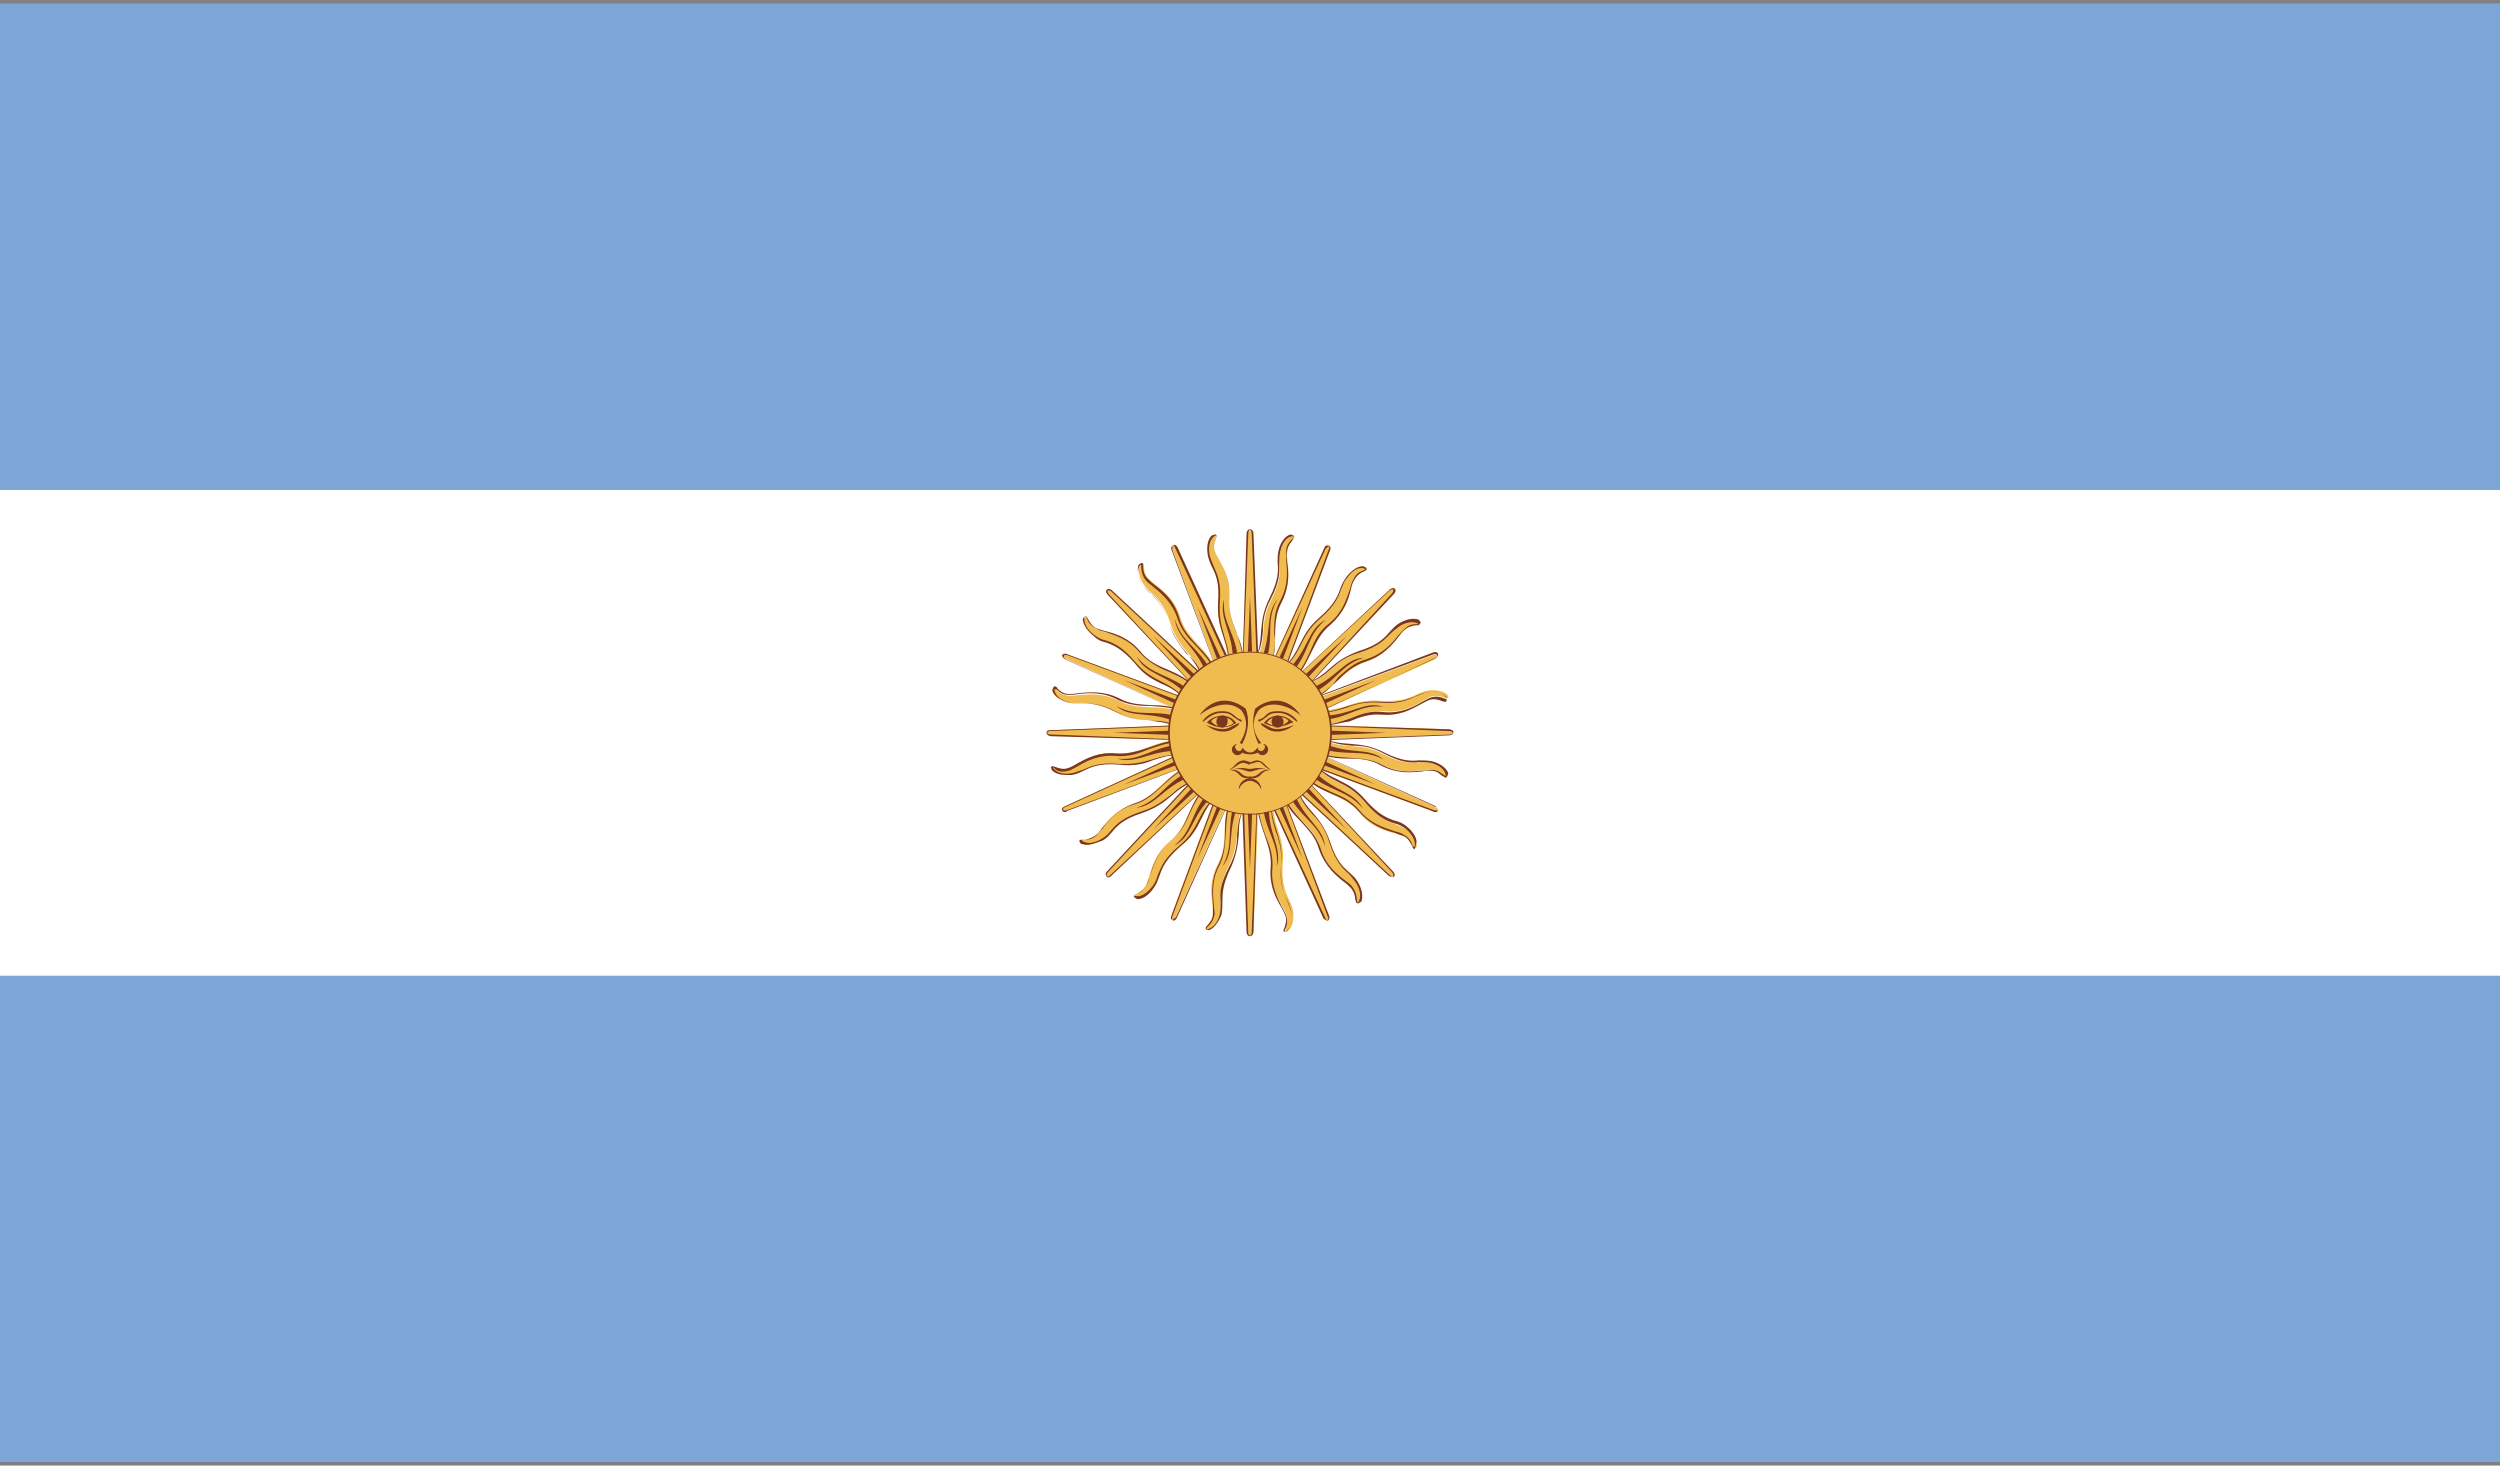 <?xml version="1.0" encoding="utf-8"?>
<!-- Generator: Adobe Illustrator 26.4.1, SVG Export Plug-In . SVG Version: 6.00 Build 0)  -->
<svg version="1.1" id="Layer_1" xmlns="http://www.w3.org/2000/svg" xmlns:xlink="http://www.w3.org/1999/xlink" x="0px" y="0px"
	 viewBox="0 0 29 17" style="enable-background:new 0 0 29 17;" xml:space="preserve">
<rect x="0" y="0" width="29" height="17" fill="#808080" stroke="none"/>
<style type="text/css">
	.st0{clip-path:url(#SVGID_00000142169748181692969960000015120319837427630997_);}
	.st1{fill:#FFFFFF;}
	.st2{fill:#7EA5D7;}
	.st3{clip-path:url(#SVGID_00000029025723546255250210000011070892897077374848_);}
	.st4{fill:#F0BC50;}
	.st5{fill:#7B371D;}
</style>
<g id="ARGENTINA_4_">
	<g>
		<g>
			<defs>
				<rect id="SVGID_1_" y="0.04" width="29" height="16.92"/>
			</defs>
			<clipPath id="SVGID_00000005238005434665639040000014368551245746292148_">
				<use xlink:href="#SVGID_1_"  style="overflow:visible;"/>
			</clipPath>
			<g style="clip-path:url(#SVGID_00000005238005434665639040000014368551245746292148_);">
				<g>
					<rect y="5.68" class="st1" width="29" height="5.64"/>
				</g>
			</g>
			<g style="clip-path:url(#SVGID_00000005238005434665639040000014368551245746292148_);">
				<g>
					<rect y="0.04" class="st2" width="29" height="5.64"/>
				</g>
			</g>
			<g style="clip-path:url(#SVGID_00000005238005434665639040000014368551245746292148_);">
				<g>
					<rect y="11.32" class="st2" width="29" height="5.64"/>
				</g>
			</g>
			<g style="clip-path:url(#SVGID_00000005238005434665639040000014368551245746292148_);">
				<defs>
					<rect id="SVGID_00000101822104358671131310000000849159535057425818_" y="0.04" width="29" height="16.92"/>
				</defs>
				<clipPath id="SVGID_00000039812257015036738430000017337817847660846231_">
					<use xlink:href="#SVGID_00000101822104358671131310000000849159535057425818_"  style="overflow:visible;"/>
				</clipPath>
				<g style="clip-path:url(#SVGID_00000039812257015036738430000017337817847660846231_);">
					<g>
						<path class="st4" d="M14.39,8.5l0.09,2.31c0,0,0,0.04,0.03,0.04c0.03,0,0.03-0.04,0.03-0.04l0.09-2.31H14.39z"/>
					</g>
				</g>
				<g style="clip-path:url(#SVGID_00000039812257015036738430000017337817847660846231_);">
					<g>
						<g>
							<path class="st5" d="M14.5,10.86c-0.03,0-0.04-0.03-0.04-0.05L14.38,8.5l0.02,0l0.08,2.31c0,0,0,0.04,0.02,0.04
								c0.02,0,0.02-0.04,0.02-0.04l0.09-2.31l-0.07,2.31C14.54,10.82,14.53,10.86,14.5,10.86L14.5,10.86z"/>
						</g>
					</g>
				</g>
				<g style="clip-path:url(#SVGID_00000039812257015036738430000017337817847660846231_);">
					<g>
						<polygon class="st5" points="14.44,8.5 14.5,10.08 14.56,8.5 						"/>
					</g>
				</g>
				<g style="clip-path:url(#SVGID_00000039812257015036738430000017337817847660846231_);">
					<g>
						<path class="st4" d="M14.28,9.24c-0.13,0.29-0.02,0.53-0.15,0.78c-0.14,0.25-0.05,0.46-0.06,0.58
							c-0.01,0.12-0.1,0.15-0.08,0.18c0.03,0.03,0.13-0.03,0.16-0.18c0.04-0.16-0.05-0.24,0.1-0.55c0.16-0.31,0.04-0.45,0.19-0.73
							L14.28,9.24z"/>
					</g>
				</g>
				<g style="clip-path:url(#SVGID_00000039812257015036738430000017337817847660846231_);">
					<g>
						<g>
							<path class="st5" d="M14.02,10.79l-0.03-0.01c-0.01-0.02,0-0.03,0.02-0.05c0.02-0.03,0.06-0.06,0.06-0.13
								c0-0.03,0-0.07,0-0.11c-0.01-0.12-0.03-0.28,0.07-0.47c0.06-0.13,0.07-0.25,0.07-0.37c0-0.13,0.01-0.26,0.08-0.41l0.01,0.01
								c-0.07,0.14-0.07,0.27-0.08,0.4c-0.01,0.13-0.01,0.25-0.07,0.38c-0.1,0.18-0.08,0.35-0.07,0.46c0,0.04,0.01,0.08,0.01,0.11
								c-0.01,0.07-0.04,0.11-0.07,0.14C14,10.76,13.99,10.77,14,10.78c0.06-0.01,0.12-0.06,0.15-0.18c0.01-0.05,0.01-0.1,0.01-0.14
								c-0.01-0.1-0.01-0.2,0.1-0.41c0.08-0.15,0.09-0.27,0.09-0.37c0.01-0.11,0.02-0.22,0.1-0.36c-0.07,0.15-0.08,0.25-0.08,0.36
								c-0.01,0.11-0.02,0.22-0.09,0.38c-0.1,0.2-0.1,0.31-0.1,0.4c0,0.05,0,0.09-0.01,0.15C14.13,10.71,14.07,10.78,14.02,10.79
								L14.02,10.79L14.02,10.79z"/>
						</g>
					</g>
				</g>
				<g style="clip-path:url(#SVGID_00000039812257015036738430000017337817847660846231_);">
					<g>
						<path class="st5" d="M14.32,9.32c-0.1,0.29,0,0.48-0.14,0.73c0.15-0.18,0.05-0.4,0.18-0.7L14.32,9.32z"/>
					</g>
				</g>
				<g style="clip-path:url(#SVGID_00000039812257015036738430000017337817847660846231_);">
					<g>
						<path class="st4" d="M14.62,8.5l-0.09-2.3c0,0,0-0.04-0.03-0.04c-0.03,0-0.03,0.04-0.03,0.04l-0.09,2.3H14.62z"/>
					</g>
				</g>
				<g style="clip-path:url(#SVGID_00000039812257015036738430000017337817847660846231_);">
					<g>
						<g>
							<path class="st5" d="M14.61,8.5l-0.09-2.31c0,0,0-0.04-0.02-0.04c-0.02,0-0.02,0.04-0.02,0.04L14.39,8.5l0.07-2.31
								c0-0.02,0.01-0.05,0.04-0.05c0.03,0,0.04,0.03,0.04,0.05l0.09,2.3L14.61,8.5L14.61,8.5z"/>
						</g>
					</g>
				</g>
				<g style="clip-path:url(#SVGID_00000039812257015036738430000017337817847660846231_);">
					<g>
						<polygon class="st5" points="14.56,8.5 14.5,6.92 14.44,8.5 						"/>
					</g>
				</g>
				<g style="clip-path:url(#SVGID_00000039812257015036738430000017337817847660846231_);">
					<g>
						<path class="st4" d="M14.72,7.75c0.13-0.29,0.02-0.53,0.15-0.78C15,6.72,14.92,6.51,14.93,6.4c0.01-0.12,0.11-0.15,0.08-0.18
							c-0.02-0.03-0.12,0.03-0.16,0.18c-0.04,0.15,0.06,0.24-0.1,0.55c-0.16,0.31-0.03,0.45-0.19,0.73L14.72,7.75z"/>
					</g>
				</g>
				<g style="clip-path:url(#SVGID_00000039812257015036738430000017337817847660846231_);">
					<g>
						<g>
							<path class="st5" d="M14.73,7.76l-0.01,0c0.06-0.14,0.07-0.27,0.07-0.4c0-0.13,0.01-0.25,0.08-0.38
								c0.09-0.18,0.08-0.34,0.06-0.46c0-0.04-0.01-0.08,0-0.11c0-0.07,0.04-0.11,0.06-0.14C15,6.24,15.01,6.23,15,6.22
								c-0.06,0-0.12,0.06-0.15,0.18c-0.01,0.05-0.01,0.1-0.01,0.14c0,0.1,0.01,0.2-0.1,0.41c-0.08,0.15-0.09,0.27-0.09,0.37
								c-0.01,0.11-0.02,0.21-0.1,0.35c0.07-0.14,0.07-0.25,0.08-0.36c0.01-0.11,0.02-0.22,0.1-0.38c0.1-0.2,0.1-0.31,0.09-0.4
								c0-0.05,0-0.09,0.01-0.14c0.03-0.13,0.1-0.18,0.14-0.19l0,0l0.03,0.01c0.02,0.01,0,0.03-0.02,0.05
								c-0.02,0.03-0.06,0.06-0.06,0.13c0,0.03,0,0.07,0,0.11c0.01,0.12,0.03,0.28-0.07,0.47c-0.07,0.12-0.07,0.25-0.07,0.37
								C14.8,7.48,14.79,7.61,14.73,7.76L14.73,7.76z"/>
						</g>
					</g>
				</g>
				<g style="clip-path:url(#SVGID_00000039812257015036738430000017337817847660846231_);">
					<g>
						<path class="st5" d="M14.68,7.68c0.11-0.29-0.01-0.48,0.14-0.73c-0.15,0.18-0.06,0.4-0.19,0.7L14.68,7.68z"/>
					</g>
				</g>
				<g style="clip-path:url(#SVGID_00000039812257015036738430000017337817847660846231_);">
					<g>
						<path class="st4" d="M14.5,8.38l-2.31,0.09c0,0-0.04,0-0.04,0.03c0,0.03,0.04,0.03,0.04,0.03l2.31,0.09V8.38z"/>
					</g>
				</g>
				<g style="clip-path:url(#SVGID_00000039812257015036738430000017337817847660846231_);">
					<g>
						<g>
							<path class="st5" d="M14.5,8.61l-2.31-0.07c-0.01,0-0.05-0.01-0.05-0.04c0-0.03,0.03-0.03,0.05-0.03l2.31-0.09l0,0.01
								l-2.31,0.09c0,0-0.04,0-0.04,0.02c0,0.02,0.04,0.02,0.04,0.02L14.5,8.61L14.5,8.61z"/>
						</g>
					</g>
				</g>
				<g style="clip-path:url(#SVGID_00000039812257015036738430000017337817847660846231_);">
					<g>
						<polygon class="st5" points="14.5,8.44 12.92,8.5 14.5,8.56 						"/>
					</g>
				</g>
				<g style="clip-path:url(#SVGID_00000039812257015036738430000017337817847660846231_);">
					<g>
						<path class="st4" d="M13.76,8.28c-0.29-0.13-0.53-0.02-0.78-0.15C12.72,8,12.51,8.08,12.39,8.07
							c-0.12-0.01-0.15-0.11-0.18-0.08c-0.03,0.02,0.03,0.12,0.18,0.16c0.16,0.04,0.24-0.05,0.55,0.11
							c0.31,0.16,0.45,0.03,0.73,0.19L13.76,8.28z"/>
					</g>
				</g>
				<g style="clip-path:url(#SVGID_00000039812257015036738430000017337817847660846231_);">
					<g>
						<g>
							<path class="st5" d="M13.69,8.44c-0.15-0.06-0.25-0.07-0.36-0.08c-0.11-0.01-0.22-0.02-0.38-0.1c-0.2-0.1-0.31-0.1-0.4-0.1
								c-0.05,0-0.09,0-0.15-0.01c-0.12-0.03-0.18-0.09-0.19-0.14l0-0.01l0.01-0.03c0.02-0.02,0.04,0,0.05,0.02
								c0.02,0.02,0.06,0.06,0.13,0.06c0.03,0,0.07,0,0.11-0.01c0.12-0.01,0.29-0.03,0.47,0.06c0.13,0.07,0.24,0.07,0.37,0.08
								c0.13,0,0.26,0.01,0.4,0.08l0,0.01c-0.15-0.07-0.28-0.07-0.4-0.08c-0.13,0-0.25-0.01-0.38-0.07
								c-0.18-0.1-0.35-0.08-0.46-0.07c-0.04,0.01-0.08,0.01-0.12,0.01c-0.07,0-0.11-0.04-0.13-0.06C12.24,8,12.23,7.99,12.23,8
								c0.01,0.06,0.06,0.12,0.18,0.15c0.05,0.01,0.09,0.01,0.14,0.01c0.09,0,0.2-0.01,0.41,0.1c0.15,0.08,0.27,0.09,0.37,0.1
								C13.44,8.36,13.55,8.36,13.69,8.44L13.69,8.44z"/>
						</g>
					</g>
				</g>
				<g style="clip-path:url(#SVGID_00000039812257015036738430000017337817847660846231_);">
					<g>
						<path class="st5" d="M13.68,8.32c-0.29-0.1-0.48,0.01-0.73-0.13c0.17,0.15,0.4,0.05,0.7,0.19L13.68,8.32z"/>
					</g>
				</g>
				<g style="clip-path:url(#SVGID_00000039812257015036738430000017337817847660846231_);">
					<g>
						<path class="st4" d="M14.5,8.61l2.31-0.09c0,0,0.04,0,0.04-0.03c0-0.03-0.04-0.03-0.04-0.03L14.5,8.38V8.61z"/>
					</g>
				</g>
				<g style="clip-path:url(#SVGID_00000039812257015036738430000017337817847660846231_);">
					<g>
						<g>
							<path class="st5" d="M14.5,8.62l0-0.01l2.31-0.09c0,0,0.04,0,0.04-0.02c0-0.02-0.04-0.02-0.04-0.02L14.5,8.39l2.31,0.07
								c0.01,0,0.05,0.01,0.05,0.03c0,0.03-0.03,0.04-0.05,0.04L14.5,8.62L14.5,8.62z"/>
						</g>
					</g>
				</g>
				<g style="clip-path:url(#SVGID_00000039812257015036738430000017337817847660846231_);">
					<g>
						<polygon class="st5" points="14.5,8.56 16.08,8.5 14.5,8.44 						"/>
					</g>
				</g>
				<g style="clip-path:url(#SVGID_00000039812257015036738430000017337817847660846231_);">
					<g>
						<path class="st4" d="M15.25,8.72c0.29,0.13,0.53,0.02,0.78,0.15c0.25,0.13,0.46,0.05,0.58,0.06c0.12,0.01,0.15,0.1,0.17,0.08
							c0.03-0.02-0.03-0.12-0.18-0.16c-0.15-0.04-0.25,0.06-0.55-0.1c-0.31-0.16-0.45-0.03-0.73-0.19L15.25,8.72z"/>
					</g>
				</g>
				<g style="clip-path:url(#SVGID_00000039812257015036738430000017337817847660846231_);">
					<g>
						<g>
							<path class="st5" d="M16.77,9.02c-0.01,0-0.02-0.01-0.04-0.02c-0.03-0.02-0.06-0.06-0.13-0.06c-0.03,0-0.07,0-0.11,0.01
								c-0.12,0.01-0.28,0.03-0.47-0.07C15.9,8.81,15.78,8.8,15.65,8.8c-0.13,0-0.26-0.01-0.41-0.08l0.01-0.01
								c0.14,0.07,0.27,0.07,0.4,0.08c0.13,0.01,0.25,0.01,0.38,0.08c0.18,0.1,0.34,0.08,0.46,0.07c0.05,0,0.09-0.01,0.12-0.01
								c0.07,0,0.11,0.04,0.14,0.06C16.76,9,16.77,9,16.77,9c0-0.06-0.06-0.12-0.17-0.15c-0.05-0.01-0.1-0.01-0.14-0.01
								c-0.1,0.01-0.2,0.01-0.41-0.1c-0.15-0.08-0.26-0.09-0.37-0.09c-0.11-0.01-0.22-0.02-0.36-0.1c0.14,0.07,0.25,0.07,0.36,0.08
								c0.11,0.01,0.22,0.02,0.38,0.1c0.2,0.1,0.31,0.1,0.4,0.09c0.05,0,0.09,0,0.15,0.01c0.12,0.03,0.18,0.1,0.19,0.14v0
								l-0.01,0.03C16.78,9.02,16.78,9.02,16.77,9.02L16.77,9.02z"/>
						</g>
					</g>
				</g>
				<g style="clip-path:url(#SVGID_00000039812257015036738430000017337817847660846231_);">
					<g>
						<path class="st5" d="M15.32,8.68c0.29,0.1,0.48,0,0.73,0.13c-0.18-0.15-0.4-0.05-0.7-0.19L15.32,8.68z"/>
					</g>
				</g>
				<g style="clip-path:url(#SVGID_00000039812257015036738430000017337817847660846231_);">
					<g>
						<path class="st4" d="M14.42,8.42l-1.57,1.69c0,0-0.03,0.03-0.01,0.05c0.02,0.02,0.05-0.01,0.05-0.01l1.69-1.57L14.42,8.42z"/>
					</g>
				</g>
				<g style="clip-path:url(#SVGID_00000039812257015036738430000017337817847660846231_);">
					<g>
						<g>
							<path class="st5" d="M12.85,10.18c-0.04-0.03-0.02-0.06-0.01-0.07l1.57-1.69l0.01,0.01l-1.57,1.69c0,0-0.02,0.03-0.01,0.04
								c0.01,0.02,0.04-0.01,0.04-0.01l1.69-1.57l-1.68,1.58C12.9,10.16,12.88,10.17,12.85,10.18L12.85,10.18z"/>
						</g>
					</g>
				</g>
				<g style="clip-path:url(#SVGID_00000039812257015036738430000017337817847660846231_);">
					<g>
						<polygon class="st5" points="14.46,8.46 13.38,9.62 14.54,8.54 						"/>
					</g>
				</g>
				<g style="clip-path:url(#SVGID_00000039812257015036738430000017337817847660846231_);">
					<g>
						<path class="st4" d="M13.82,8.87c-0.3,0.11-0.39,0.36-0.66,0.45c-0.28,0.09-0.36,0.29-0.45,0.37
							c-0.09,0.08-0.18,0.03-0.18,0.07c0,0.03,0.11,0.07,0.24-0.01c0.13-0.08,0.13-0.21,0.46-0.32c0.34-0.11,0.34-0.3,0.65-0.38
							L13.82,8.87z"/>
					</g>
				</g>
				<g style="clip-path:url(#SVGID_00000039812257015036738430000017337817847660846231_);">
					<g>
						<g>
							<path class="st5" d="M12.61,9.8c-0.03,0-0.05-0.01-0.07-0.01l-0.02-0.03c0-0.02,0.02-0.02,0.05-0.02
								c0.03,0,0.08-0.01,0.14-0.05c0.03-0.02,0.05-0.05,0.07-0.08c0.08-0.09,0.18-0.22,0.38-0.29c0.13-0.04,0.22-0.12,0.32-0.21
								c0.09-0.09,0.19-0.18,0.34-0.23l0,0.01c-0.15,0.05-0.24,0.14-0.34,0.23c-0.1,0.09-0.18,0.17-0.32,0.21
								c-0.2,0.06-0.3,0.19-0.37,0.28c-0.03,0.03-0.05,0.06-0.07,0.08c-0.05,0.05-0.11,0.05-0.14,0.05c-0.02,0-0.03,0-0.03,0.01
								c0.05,0.04,0.13,0.04,0.23-0.02c0.05-0.03,0.08-0.06,0.11-0.1c0.06-0.07,0.14-0.15,0.36-0.22c0.16-0.05,0.25-0.13,0.33-0.19
								c0.08-0.07,0.16-0.14,0.32-0.18c-0.15,0.06-0.23,0.12-0.31,0.19c-0.08,0.07-0.17,0.14-0.34,0.2
								c-0.22,0.07-0.29,0.15-0.35,0.22c-0.03,0.04-0.06,0.07-0.11,0.1C12.71,9.78,12.65,9.8,12.61,9.8L12.61,9.8z"/>
						</g>
					</g>
				</g>
				<g style="clip-path:url(#SVGID_00000039812257015036738430000017337817847660846231_);">
					<g>
						<path class="st5" d="M13.79,8.95c-0.28,0.13-0.34,0.34-0.61,0.42c0.23-0.02,0.32-0.25,0.63-0.36L13.79,8.95z"/>
					</g>
				</g>
				<g style="clip-path:url(#SVGID_00000039812257015036738430000017337817847660846231_);">
					<g>
						<path class="st4" d="M14.58,8.58l1.57-1.69c0,0,0.03-0.03,0.01-0.05c-0.02-0.02-0.05,0.01-0.05,0.01l-1.69,1.57L14.58,8.58z"
							/>
					</g>
				</g>
				<g style="clip-path:url(#SVGID_00000039812257015036738430000017337817847660846231_);">
					<g>
						<g>
							<path class="st5" d="M14.59,8.58L14.59,8.58l1.56-1.7c0,0,0.02-0.03,0.01-0.04c-0.01-0.01-0.04,0.01-0.04,0.01l-1.69,1.57
								l1.69-1.58c0.01-0.01,0.04-0.03,0.06-0.01c0.02,0.02,0,0.05-0.01,0.06L14.59,8.58L14.59,8.58z"/>
						</g>
					</g>
				</g>
				<g style="clip-path:url(#SVGID_00000039812257015036738430000017337817847660846231_);">
					<g>
						<polygon class="st5" points="14.54,8.54 15.62,7.38 14.46,8.46 						"/>
					</g>
				</g>
				<g style="clip-path:url(#SVGID_00000039812257015036738430000017337817847660846231_);">
					<g>
						<path class="st4" d="M15.18,8.13c0.3-0.11,0.38-0.36,0.66-0.45c0.27-0.09,0.36-0.29,0.45-0.37c0.09-0.08,0.18-0.03,0.18-0.07
							c0-0.04-0.1-0.07-0.24,0.01c-0.14,0.08-0.14,0.21-0.47,0.32c-0.33,0.11-0.34,0.3-0.65,0.38L15.18,8.13z"/>
					</g>
				</g>
				<g style="clip-path:url(#SVGID_00000039812257015036738430000017337817847660846231_);">
					<g>
						<g>
							<path class="st5" d="M15.18,8.13l0-0.01c0.15-0.05,0.24-0.15,0.34-0.23c0.09-0.09,0.18-0.17,0.33-0.22
								c0.19-0.06,0.3-0.19,0.37-0.28c0.03-0.04,0.05-0.07,0.08-0.09c0.05-0.04,0.11-0.05,0.14-0.05c0.03,0,0.03,0,0.03,0
								c-0.04-0.04-0.13-0.05-0.23,0.01c-0.04,0.03-0.08,0.06-0.11,0.09c-0.07,0.07-0.14,0.15-0.36,0.22
								c-0.17,0.05-0.25,0.12-0.33,0.19c-0.08,0.07-0.16,0.14-0.32,0.18c0.15-0.05,0.23-0.12,0.31-0.19
								c0.08-0.07,0.17-0.14,0.34-0.2c0.22-0.07,0.29-0.15,0.35-0.22c0.04-0.04,0.06-0.07,0.11-0.1c0.1-0.06,0.19-0.06,0.23-0.04
								l0.02,0.03c0,0.02-0.02,0.02-0.05,0.02c-0.03,0-0.08,0-0.13,0.05c-0.03,0.02-0.05,0.05-0.08,0.08
								c-0.07,0.09-0.18,0.22-0.38,0.28c-0.14,0.04-0.23,0.13-0.32,0.21C15.43,7.99,15.33,8.08,15.18,8.13L15.18,8.13z"/>
						</g>
					</g>
				</g>
				<g style="clip-path:url(#SVGID_00000039812257015036738430000017337817847660846231_);">
					<g>
						<path class="st5" d="M15.21,8.05c0.28-0.13,0.34-0.34,0.61-0.42c-0.23,0.01-0.32,0.25-0.63,0.36L15.21,8.05z"/>
					</g>
				</g>
				<g style="clip-path:url(#SVGID_00000039812257015036738430000017337817847660846231_);">
					<g>
						<path class="st4" d="M14.58,8.42l-1.69-1.57c0,0-0.03-0.03-0.05-0.01c-0.02,0.02,0.01,0.05,0.01,0.05l1.57,1.69L14.58,8.42z"
							/>
					</g>
				</g>
				<g style="clip-path:url(#SVGID_00000039812257015036738430000017337817847660846231_);">
					<g>
						<g>
							<path class="st5" d="M14.43,8.58l-1.58-1.68c-0.01-0.01-0.03-0.04-0.01-0.06c0.02-0.02,0.05,0,0.06,0.01l1.69,1.57
								l-0.01,0.01l-1.69-1.57c0,0-0.03-0.02-0.04-0.01c-0.01,0.01,0.01,0.04,0.01,0.04L14.43,8.58L14.43,8.58z"/>
						</g>
					</g>
				</g>
				<g style="clip-path:url(#SVGID_00000039812257015036738430000017337817847660846231_);">
					<g>
						<polygon class="st5" points="14.54,8.46 13.38,7.38 14.46,8.54 						"/>
					</g>
				</g>
				<g style="clip-path:url(#SVGID_00000039812257015036738430000017337817847660846231_);">
					<g>
						<path class="st4" d="M14.13,7.82c-0.11-0.3-0.36-0.39-0.44-0.66c-0.08-0.27-0.29-0.36-0.37-0.45
							c-0.08-0.09-0.03-0.18-0.07-0.18c-0.04,0-0.07,0.11,0.01,0.24c0.08,0.14,0.21,0.13,0.32,0.47c0.11,0.33,0.29,0.34,0.38,0.65
							L14.13,7.82z"/>
					</g>
				</g>
				<g style="clip-path:url(#SVGID_00000039812257015036738430000017337817847660846231_);">
					<g>
						<g>
							<path class="st5" d="M13.96,7.89c-0.06-0.15-0.12-0.23-0.19-0.31c-0.07-0.08-0.14-0.17-0.2-0.33
								c-0.07-0.22-0.15-0.29-0.22-0.36c-0.04-0.03-0.07-0.06-0.1-0.11c-0.06-0.11-0.06-0.2-0.04-0.23l0.03-0.02
								c0.02,0,0.02,0.02,0.02,0.05c0,0.03,0.01,0.09,0.05,0.13c0.02,0.02,0.05,0.05,0.09,0.08c0.09,0.07,0.22,0.17,0.28,0.38
								c0.04,0.14,0.12,0.22,0.21,0.32c0.09,0.09,0.18,0.19,0.23,0.34l-0.01,0.01c-0.05-0.15-0.14-0.24-0.23-0.34
								c-0.09-0.09-0.17-0.18-0.22-0.32c-0.06-0.19-0.19-0.3-0.28-0.37c-0.03-0.03-0.07-0.05-0.09-0.08
								c-0.04-0.05-0.05-0.11-0.05-0.14c0-0.03,0-0.04-0.01-0.04c-0.04,0.04-0.04,0.13,0.02,0.23c0.03,0.05,0.06,0.07,0.1,0.11
								c0.07,0.06,0.15,0.14,0.22,0.36c0.05,0.16,0.13,0.25,0.19,0.33C13.85,7.65,13.92,7.73,13.96,7.89L13.96,7.89z"/>
						</g>
					</g>
				</g>
				<g style="clip-path:url(#SVGID_00000039812257015036738430000017337817847660846231_);">
					<g>
						<path class="st5" d="M14.05,7.79c-0.14-0.28-0.35-0.34-0.42-0.61c0.02,0.23,0.25,0.32,0.36,0.63L14.05,7.79z"/>
					</g>
				</g>
				<g style="clip-path:url(#SVGID_00000039812257015036738430000017337817847660846231_);">
					<g>
						<path class="st4" d="M14.42,8.58l1.69,1.57c0,0,0.03,0.03,0.05,0.01c0.02-0.02-0.01-0.05-0.01-0.05l-1.57-1.69L14.42,8.58z"/>
					</g>
				</g>
				<g style="clip-path:url(#SVGID_00000039812257015036738430000017337817847660846231_);">
					<g>
						<g>
							<path class="st5" d="M16.15,10.17c-0.03,0-0.04-0.01-0.04-0.01l-1.69-1.57l0.01-0.01l1.69,1.57c0,0,0.03,0.03,0.04,0.01
								c0.01-0.01-0.01-0.04-0.01-0.04l-1.57-1.69l1.58,1.68c0.01,0.01,0.03,0.04,0.01,0.06C16.16,10.17,16.16,10.17,16.15,10.17
								L16.15,10.17z"/>
						</g>
					</g>
				</g>
				<g style="clip-path:url(#SVGID_00000039812257015036738430000017337817847660846231_);">
					<g>
						<polygon class="st5" points="14.46,8.54 15.62,9.62 14.54,8.46 						"/>
					</g>
				</g>
				<g style="clip-path:url(#SVGID_00000039812257015036738430000017337817847660846231_);">
					<g>
						<path class="st4" d="M14.87,9.18c0.11,0.3,0.36,0.38,0.45,0.66c0.08,0.27,0.29,0.36,0.37,0.45c0.08,0.09,0.03,0.18,0.07,0.18
							c0.03,0,0.07-0.1-0.01-0.24c-0.08-0.14-0.21-0.13-0.32-0.46c-0.11-0.33-0.3-0.34-0.38-0.65L14.87,9.18z"/>
					</g>
				</g>
				<g style="clip-path:url(#SVGID_00000039812257015036738430000017337817847660846231_);">
					<g>
						<g>
							<path class="st5" d="M15.75,10.48c-0.02,0-0.02-0.02-0.03-0.05c0-0.03-0.01-0.08-0.05-0.13c-0.02-0.02-0.05-0.05-0.08-0.07
								c-0.09-0.07-0.22-0.18-0.29-0.38c-0.04-0.14-0.12-0.22-0.21-0.32c-0.09-0.09-0.18-0.19-0.23-0.34l0.01-0.01
								c0.06,0.15,0.14,0.24,0.23,0.34c0.09,0.1,0.17,0.18,0.22,0.32c0.06,0.2,0.19,0.3,0.28,0.37c0.04,0.03,0.07,0.05,0.09,0.08
								c0.04,0.05,0.05,0.11,0.05,0.14c0,0.03,0.01,0.04,0.01,0.04c0.04-0.04,0.04-0.13-0.02-0.23c-0.03-0.04-0.06-0.08-0.09-0.11
								c-0.07-0.06-0.15-0.14-0.22-0.36c-0.05-0.16-0.12-0.25-0.2-0.33c-0.07-0.08-0.14-0.16-0.18-0.32
								c0.05,0.15,0.12,0.23,0.19,0.31c0.07,0.08,0.14,0.17,0.2,0.34c0.07,0.22,0.15,0.29,0.22,0.35c0.03,0.03,0.07,0.06,0.1,0.11
								c0.06,0.1,0.06,0.19,0.04,0.23L15.75,10.48L15.75,10.48z"/>
						</g>
					</g>
				</g>
				<g style="clip-path:url(#SVGID_00000039812257015036738430000017337817847660846231_);">
					<g>
						<path class="st5" d="M14.95,9.21c0.13,0.28,0.34,0.33,0.42,0.61c-0.02-0.23-0.25-0.32-0.36-0.63L14.95,9.21z"/>
					</g>
				</g>
				<g style="clip-path:url(#SVGID_00000039812257015036738430000017337817847660846231_);">
					<g>
						<path class="st4" d="M14.39,8.45l-0.8,2.16c0,0-0.01,0.04,0.01,0.05c0.03,0.01,0.04-0.03,0.04-0.03l0.96-2.1L14.39,8.45z"/>
					</g>
				</g>
				<g style="clip-path:url(#SVGID_00000039812257015036738430000017337817847660846231_);">
					<g>
						<g>
							<path class="st5" d="M13.62,10.68c-0.05-0.01-0.04-0.04-0.03-0.06l0.8-2.16l0.01,0.01l-0.8,2.16c0,0-0.01,0.03,0,0.04
								l0.04-0.03l0.96-2.1l-0.95,2.11C13.65,10.65,13.64,10.67,13.62,10.68L13.62,10.68z"/>
						</g>
					</g>
				</g>
				<g style="clip-path:url(#SVGID_00000039812257015036738430000017337817847660846231_);">
					<g>
						<polygon class="st5" points="14.45,8.48 13.89,9.96 14.55,8.52 						"/>
					</g>
				</g>
				<g style="clip-path:url(#SVGID_00000039812257015036738430000017337817847660846231_);">
					<g>
						<path class="st4" d="M14.01,9.1c-0.23,0.22-0.22,0.48-0.44,0.66c-0.22,0.18-0.22,0.41-0.28,0.51c-0.05,0.1-0.15,0.1-0.14,0.13
							c0.01,0.03,0.12,0.02,0.22-0.1c0.09-0.13,0.04-0.25,0.31-0.47c0.27-0.23,0.2-0.4,0.45-0.6L14.01,9.1z"/>
					</g>
				</g>
				<g style="clip-path:url(#SVGID_00000039812257015036738430000017337817847660846231_);">
					<g>
						<g>
							<path class="st5" d="M13.2,10.43c0,0-0.01,0-0.01,0l-0.03-0.02c-0.01-0.02,0.01-0.03,0.03-0.04c0.03-0.02,0.08-0.04,0.11-0.1
								c0.01-0.03,0.03-0.07,0.04-0.11c0.03-0.11,0.08-0.27,0.24-0.4c0.11-0.09,0.16-0.2,0.21-0.32c0.05-0.12,0.11-0.24,0.22-0.35
								l0.01,0.01c-0.11,0.11-0.17,0.23-0.22,0.34c-0.05,0.12-0.11,0.23-0.22,0.32c-0.16,0.13-0.2,0.29-0.24,0.4
								c-0.01,0.04-0.02,0.08-0.04,0.11c-0.03,0.06-0.08,0.09-0.11,0.1c-0.02,0.01-0.03,0.02-0.03,0.02
								c0.06,0.02,0.13-0.01,0.21-0.11c0.03-0.04,0.05-0.09,0.06-0.13c0.04-0.09,0.07-0.19,0.25-0.34c0.13-0.11,0.18-0.21,0.23-0.31
								c0.05-0.1,0.1-0.19,0.23-0.29c-0.12,0.11-0.16,0.2-0.21,0.3c-0.05,0.1-0.1,0.2-0.24,0.31c-0.17,0.15-0.21,0.25-0.24,0.34
								c-0.02,0.05-0.03,0.09-0.06,0.13C13.32,10.4,13.24,10.43,13.2,10.43L13.2,10.43z"/>
						</g>
					</g>
				</g>
				<g style="clip-path:url(#SVGID_00000039812257015036738430000017337817847660846231_);">
					<g>
						<path class="st5" d="M14.02,9.19c-0.21,0.23-0.18,0.45-0.4,0.62c0.21-0.1,0.2-0.35,0.44-0.57L14.02,9.19z"/>
					</g>
				</g>
				<g style="clip-path:url(#SVGID_00000039812257015036738430000017337817847660846231_);">
					<g>
						<path class="st4" d="M14.61,8.54l0.81-2.17c0,0,0.02-0.04-0.01-0.05c-0.03-0.01-0.04,0.03-0.04,0.03l-0.97,2.1L14.61,8.54z"/>
					</g>
				</g>
				<g style="clip-path:url(#SVGID_00000039812257015036738430000017337817847660846231_);">
					<g>
						<g>
							<path class="st5" d="M14.62,8.54l-0.01,0l0.8-2.16c0,0,0.02-0.03,0-0.04l-0.03,0.02l-0.97,2.1l0.95-2.1
								c0,0,0.01-0.03,0.03-0.03l0.04,0.01c0.01,0.02,0,0.04,0,0.04L14.62,8.54L14.62,8.54z"/>
						</g>
					</g>
				</g>
				<g style="clip-path:url(#SVGID_00000039812257015036738430000017337817847660846231_);">
					<g>
						<polygon class="st5" points="14.55,8.52 15.11,7.04 14.45,8.48 						"/>
					</g>
				</g>
				<g style="clip-path:url(#SVGID_00000039812257015036738430000017337817847660846231_);">
					<g>
						<path class="st4" d="M14.99,7.89c0.23-0.22,0.22-0.48,0.44-0.66c0.22-0.18,0.22-0.41,0.27-0.51c0.06-0.1,0.16-0.1,0.15-0.13
							c-0.02-0.03-0.13-0.02-0.22,0.1c-0.1,0.13-0.04,0.25-0.31,0.47c-0.27,0.23-0.2,0.4-0.46,0.6L14.99,7.89z"/>
					</g>
				</g>
				<g style="clip-path:url(#SVGID_00000039812257015036738430000017337817847660846231_);">
					<g>
						<g>
							<path class="st5" d="M14.99,7.9l-0.01-0.01c0.12-0.11,0.17-0.23,0.22-0.34c0.05-0.12,0.1-0.23,0.22-0.32
								c0.16-0.13,0.2-0.29,0.24-0.4c0.01-0.04,0.02-0.08,0.04-0.11c0.03-0.07,0.08-0.09,0.11-0.1c0.02-0.01,0.03-0.02,0.03-0.02
								C15.78,6.57,15.7,6.6,15.63,6.7c-0.04,0.04-0.05,0.09-0.07,0.13c-0.03,0.09-0.07,0.19-0.24,0.34
								c-0.13,0.11-0.18,0.21-0.23,0.31c-0.05,0.1-0.1,0.19-0.22,0.29c0.11-0.11,0.16-0.2,0.21-0.3c0.05-0.1,0.1-0.2,0.23-0.31
								c0.17-0.15,0.21-0.25,0.24-0.34c0.02-0.05,0.04-0.09,0.07-0.13c0.07-0.09,0.15-0.13,0.2-0.12l0.03,0.02
								c0.01,0.02-0.01,0.03-0.03,0.04c-0.03,0.01-0.08,0.04-0.11,0.1c-0.02,0.03-0.03,0.06-0.04,0.11
								c-0.03,0.12-0.08,0.27-0.24,0.41c-0.11,0.09-0.16,0.2-0.22,0.32C15.16,7.67,15.11,7.79,14.99,7.9L14.99,7.9z"/>
						</g>
					</g>
				</g>
				<g style="clip-path:url(#SVGID_00000039812257015036738430000017337817847660846231_);">
					<g>
						<path class="st5" d="M14.98,7.81c0.21-0.23,0.18-0.45,0.4-0.62c-0.21,0.1-0.2,0.35-0.44,0.58L14.98,7.81z"/>
					</g>
				</g>
				<g style="clip-path:url(#SVGID_00000039812257015036738430000017337817847660846231_);">
					<g>
						<path class="st4" d="M14.54,8.39l-2.16-0.8c0,0-0.04-0.02-0.05,0.01c-0.01,0.03,0.03,0.04,0.03,0.04l2.1,0.96L14.54,8.39z"/>
					</g>
				</g>
				<g style="clip-path:url(#SVGID_00000039812257015036738430000017337817847660846231_);">
					<g>
						<g>
							<path class="st5" d="M14.46,8.6l-2.1-0.95c-0.02-0.01-0.04-0.03-0.04-0.05c0.01-0.02,0.05-0.02,0.06-0.01l2.16,0.8l0,0.01
								l-2.16-0.8c0,0-0.04-0.01-0.04,0.01c-0.01,0.02,0.03,0.04,0.03,0.04L14.46,8.6L14.46,8.6z"/>
						</g>
					</g>
				</g>
				<g style="clip-path:url(#SVGID_00000039812257015036738430000017337817847660846231_);">
					<g>
						<polygon class="st5" points="14.52,8.45 13.04,7.89 14.48,8.55 						"/>
					</g>
				</g>
				<g style="clip-path:url(#SVGID_00000039812257015036738430000017337817847660846231_);">
					<g>
						<path class="st4" d="M13.89,8.01c-0.22-0.23-0.48-0.22-0.66-0.44c-0.18-0.22-0.4-0.22-0.51-0.27c-0.1-0.05-0.1-0.15-0.13-0.14
							c-0.03,0.01-0.03,0.12,0.11,0.22c0.13,0.1,0.25,0.04,0.47,0.31c0.23,0.27,0.4,0.2,0.6,0.46L13.89,8.01z"/>
					</g>
				</g>
				<g style="clip-path:url(#SVGID_00000039812257015036738430000017337817847660846231_);">
					<g>
						<g>
							<path class="st5" d="M13.77,8.14c-0.11-0.12-0.2-0.17-0.3-0.21c-0.1-0.05-0.2-0.1-0.31-0.24c-0.15-0.17-0.25-0.21-0.34-0.24
								c-0.05-0.01-0.09-0.03-0.13-0.07c-0.09-0.07-0.13-0.15-0.13-0.2l0.02-0.03c0.02-0.01,0.03,0.01,0.04,0.03
								c0.02,0.03,0.04,0.08,0.1,0.11c0.03,0.01,0.06,0.02,0.1,0.03c0.12,0.03,0.28,0.08,0.41,0.24c0.09,0.11,0.2,0.16,0.32,0.21
								c0.12,0.05,0.24,0.11,0.35,0.23l-0.01,0.01c-0.11-0.12-0.23-0.17-0.34-0.22c-0.12-0.05-0.23-0.11-0.33-0.22
								c-0.13-0.16-0.29-0.2-0.4-0.24c-0.04-0.01-0.08-0.02-0.11-0.04c-0.06-0.03-0.09-0.08-0.1-0.11
								c-0.01-0.02-0.01-0.03-0.03-0.03C12.57,7.22,12.6,7.3,12.7,7.37c0.04,0.03,0.08,0.05,0.13,0.06
								c0.09,0.03,0.19,0.07,0.34,0.25c0.11,0.13,0.21,0.18,0.31,0.23C13.58,7.96,13.67,8.01,13.77,8.14L13.77,8.14z"/>
						</g>
					</g>
				</g>
				<g style="clip-path:url(#SVGID_00000039812257015036738430000017337817847660846231_);">
					<g>
						<path class="st5" d="M13.81,8.02c-0.23-0.2-0.45-0.18-0.62-0.4c0.1,0.21,0.35,0.2,0.58,0.44L13.81,8.02z"/>
					</g>
				</g>
				<g style="clip-path:url(#SVGID_00000039812257015036738430000017337817847660846231_);">
					<g>
						<path class="st4" d="M14.46,8.61l2.16,0.8c0,0,0.04,0.02,0.05-0.01c0.01-0.03-0.03-0.04-0.03-0.04l-2.1-0.96L14.46,8.61z"/>
					</g>
				</g>
				<g style="clip-path:url(#SVGID_00000039812257015036738430000017337817847660846231_);">
					<g>
						<g>
							<path class="st5" d="M16.65,9.42c-0.01,0-0.02,0-0.03-0.01l-2.16-0.8l0.01-0.01l2.17,0.8c0,0,0.03,0.01,0.04-0.01
								c0.01-0.02-0.03-0.03-0.03-0.03l-2.1-0.96l2.1,0.95c0.01,0.01,0.04,0.03,0.03,0.05C16.67,9.42,16.66,9.42,16.65,9.42
								L16.65,9.42z"/>
						</g>
					</g>
				</g>
				<g style="clip-path:url(#SVGID_00000039812257015036738430000017337817847660846231_);">
					<g>
						<polygon class="st5" points="14.48,8.55 15.96,9.1 14.52,8.45 						"/>
					</g>
				</g>
				<g style="clip-path:url(#SVGID_00000039812257015036738430000017337817847660846231_);">
					<g>
						<path class="st4" d="M15.11,8.99c0.22,0.23,0.48,0.22,0.66,0.44c0.18,0.22,0.41,0.22,0.51,0.27c0.11,0.05,0.1,0.15,0.14,0.14
							c0.03-0.01,0.02-0.12-0.11-0.22c-0.13-0.09-0.24-0.04-0.47-0.31c-0.23-0.27-0.41-0.2-0.6-0.46L15.11,8.99z"/>
					</g>
				</g>
				<g style="clip-path:url(#SVGID_00000039812257015036738430000017337817847660846231_);">
					<g>
						<g>
							<path class="st5" d="M16.41,9.85c-0.02,0-0.02-0.02-0.03-0.04c-0.02-0.03-0.04-0.08-0.09-0.11
								c-0.03-0.01-0.07-0.02-0.11-0.04c-0.11-0.03-0.27-0.08-0.41-0.24c-0.09-0.11-0.2-0.16-0.32-0.21
								c-0.12-0.05-0.24-0.11-0.35-0.23l0.01-0.01c0.11,0.12,0.23,0.17,0.34,0.22c0.12,0.05,0.23,0.1,0.32,0.21
								c0.13,0.16,0.29,0.2,0.4,0.24c0.04,0.01,0.08,0.02,0.11,0.04c0.06,0.03,0.09,0.08,0.1,0.11c0.01,0.03,0.01,0.03,0.03,0.03
								c0.01-0.05-0.01-0.13-0.11-0.21c-0.04-0.03-0.08-0.05-0.13-0.06c-0.09-0.03-0.19-0.07-0.34-0.25
								c-0.11-0.13-0.21-0.18-0.31-0.23c-0.1-0.05-0.19-0.1-0.29-0.23c0.11,0.12,0.2,0.16,0.3,0.21c0.1,0.05,0.2,0.1,0.31,0.23
								c0.15,0.17,0.25,0.21,0.34,0.24c0.05,0.01,0.09,0.03,0.13,0.06c0.1,0.08,0.13,0.16,0.12,0.2L16.41,9.85
								C16.41,9.85,16.41,9.85,16.41,9.85L16.41,9.85z"/>
						</g>
					</g>
				</g>
				<g style="clip-path:url(#SVGID_00000039812257015036738430000017337817847660846231_);">
					<g>
						<path class="st5" d="M15.19,8.98c0.22,0.2,0.44,0.18,0.62,0.4c-0.11-0.21-0.35-0.2-0.57-0.44L15.19,8.98z"/>
					</g>
				</g>
				<g style="clip-path:url(#SVGID_00000039812257015036738430000017337817847660846231_);">
					<g>
						<path class="st4" d="M14.46,8.39l-2.1,0.96c0,0-0.04,0.01-0.03,0.04c0.01,0.03,0.05,0.01,0.05,0.01l2.16-0.8L14.46,8.39z"/>
					</g>
				</g>
				<g style="clip-path:url(#SVGID_00000039812257015036738430000017337817847660846231_);">
					<g>
						<g>
							<path class="st5" d="M12.36,9.42c-0.01,0-0.03,0-0.04-0.02c-0.01-0.03,0.02-0.04,0.04-0.05l2.09-0.96l0.01,0.01l-2.1,0.96
								c0,0-0.03,0.01-0.03,0.03c0.01,0.02,0.04,0.01,0.04,0.01l2.16-0.8l-2.16,0.81C12.38,9.42,12.37,9.42,12.36,9.42L12.36,9.42z"
								/>
						</g>
					</g>
				</g>
				<g style="clip-path:url(#SVGID_00000039812257015036738430000017337817847660846231_);">
					<g>
						<polygon class="st5" points="14.48,8.45 13.04,9.1 14.52,8.55 						"/>
					</g>
				</g>
				<g style="clip-path:url(#SVGID_00000039812257015036738430000017337817847660846231_);">
					<g>
						<path class="st4" d="M13.73,8.58c-0.32-0.01-0.49,0.18-0.78,0.16c-0.28-0.03-0.44,0.13-0.55,0.17
							c-0.11,0.04-0.18-0.04-0.19-0.01c-0.02,0.03,0.07,0.1,0.23,0.08c0.16-0.02,0.21-0.14,0.55-0.12c0.35,0.03,0.43-0.14,0.75-0.1
							V8.58z"/>
					</g>
				</g>
				<g style="clip-path:url(#SVGID_00000039812257015036738430000017337817847660846231_);">
					<g>
						<g>
							<path class="st5" d="M12.37,8.99c-0.09,0-0.15-0.03-0.17-0.06L12.19,8.9c0.01-0.02,0.03-0.01,0.06,0
								c0.03,0.01,0.08,0.03,0.14,0.01c0.03-0.01,0.07-0.03,0.1-0.05c0.11-0.06,0.25-0.14,0.46-0.12c0.14,0.01,0.26-0.03,0.38-0.07
								c0.12-0.04,0.24-0.09,0.4-0.08v0.02c-0.15-0.01-0.28,0.04-0.4,0.08c-0.12,0.05-0.23,0.09-0.38,0.08
								c-0.2-0.02-0.35,0.06-0.45,0.12c-0.04,0.02-0.07,0.04-0.1,0.05c-0.07,0.02-0.12,0.01-0.15-0.01
								C12.22,8.9,12.21,8.9,12.21,8.9c0.03,0.05,0.1,0.09,0.22,0.07c0.05-0.01,0.09-0.03,0.13-0.04c0.09-0.04,0.19-0.09,0.42-0.07
								c0.17,0.01,0.28-0.02,0.38-0.05c0.11-0.03,0.2-0.07,0.37-0.05c-0.17-0.01-0.26,0.03-0.36,0.06c-0.1,0.04-0.21,0.07-0.39,0.05
								c-0.23-0.02-0.33,0.03-0.41,0.07c-0.04,0.02-0.08,0.04-0.14,0.05C12.41,8.99,12.39,8.99,12.37,8.99L12.37,8.99z"/>
						</g>
					</g>
				</g>
				<g style="clip-path:url(#SVGID_00000039812257015036738430000017337817847660846231_);">
					<g>
						<path class="st5" d="M13.68,8.64c-0.31,0.02-0.44,0.19-0.72,0.16c0.22,0.07,0.39-0.1,0.72-0.09L13.68,8.64z"/>
					</g>
				</g>
				<g style="clip-path:url(#SVGID_00000039812257015036738430000017337817847660846231_);">
					<g>
						<path class="st4" d="M14.54,8.61l2.1-0.96c0,0,0.04-0.02,0.03-0.04c-0.01-0.03-0.05-0.01-0.05-0.01l-2.16,0.8L14.54,8.61z"/>
					</g>
				</g>
				<g style="clip-path:url(#SVGID_00000039812257015036738430000017337817847660846231_);">
					<g>
						<g>
							<path class="st5" d="M14.55,8.61L14.54,8.6l2.1-0.96c0,0,0.03-0.01,0.03-0.04c-0.01-0.02-0.04-0.01-0.04-0.01l-2.17,0.8
								l2.16-0.82c0.02-0.01,0.05-0.01,0.06,0.01c0.01,0.03-0.02,0.05-0.03,0.05L14.55,8.61L14.55,8.61z"/>
						</g>
					</g>
				</g>
				<g style="clip-path:url(#SVGID_00000039812257015036738430000017337817847660846231_);">
					<g>
						<polygon class="st5" points="14.52,8.55 15.96,7.89 14.48,8.45 						"/>
					</g>
				</g>
				<g style="clip-path:url(#SVGID_00000039812257015036738430000017337817847660846231_);">
					<g>
						<path class="st4" d="M15.27,8.41c0.32,0.01,0.49-0.18,0.78-0.16c0.29,0.03,0.45-0.13,0.55-0.17c0.11-0.03,0.18,0.04,0.2,0.01
							c0.01-0.03-0.07-0.1-0.23-0.08c-0.15,0.02-0.2,0.14-0.55,0.12c-0.35-0.03-0.43,0.14-0.75,0.1V8.41z"/>
					</g>
				</g>
				<g style="clip-path:url(#SVGID_00000039812257015036738430000017337817847660846231_);">
					<g>
						<g>
							<path class="st5" d="M15.3,8.42c-0.01,0-0.02,0-0.03,0V8.41c0.16,0.01,0.28-0.04,0.4-0.08c0.12-0.05,0.24-0.09,0.38-0.07
								c0.2,0.02,0.35-0.06,0.45-0.12c0.04-0.02,0.07-0.04,0.1-0.05c0.07-0.02,0.12,0,0.15,0.01c0.02,0.01,0.03,0.01,0.03,0
								c-0.03-0.05-0.1-0.09-0.22-0.07c-0.05,0.01-0.09,0.03-0.14,0.05c-0.09,0.04-0.19,0.09-0.42,0.07
								c-0.17-0.01-0.28,0.02-0.38,0.06c-0.11,0.03-0.21,0.07-0.37,0.05c0.16,0.01,0.26-0.03,0.36-0.06
								c0.1-0.03,0.21-0.07,0.39-0.06c0.23,0.02,0.33-0.03,0.41-0.06c0.04-0.02,0.09-0.04,0.14-0.05c0.12-0.02,0.2,0.02,0.23,0.06
								l0,0.04c-0.01,0.02-0.03,0.01-0.06,0c-0.03-0.01-0.08-0.03-0.14-0.01c-0.03,0.01-0.06,0.03-0.1,0.05
								c-0.11,0.06-0.25,0.14-0.46,0.12c-0.14-0.01-0.25,0.03-0.37,0.08C15.56,8.38,15.45,8.42,15.3,8.42L15.3,8.42z"/>
						</g>
					</g>
				</g>
				<g style="clip-path:url(#SVGID_00000039812257015036738430000017337817847660846231_);">
					<g>
						<path class="st5" d="M15.33,8.35c0.31-0.01,0.44-0.19,0.72-0.15c-0.22-0.08-0.39,0.11-0.72,0.1L15.33,8.35z"/>
					</g>
				</g>
				<g style="clip-path:url(#SVGID_00000039812257015036738430000017337817847660846231_);">
					<g>
						<path class="st4" d="M14.61,8.45l-0.96-2.1c0,0-0.02-0.04-0.04-0.03c-0.02,0.01-0.01,0.05-0.01,0.05l0.8,2.17L14.61,8.45z"/>
					</g>
				</g>
				<g style="clip-path:url(#SVGID_00000039812257015036738430000017337817847660846231_);">
					<g>
						<g>
							<path class="st5" d="M14.4,8.54l-0.81-2.16c0,0-0.01-0.02,0-0.04l0.04-0.02c0.02,0.01,0.03,0.03,0.03,0.03l0.96,2.1
								L14.6,8.46l-0.98-2.13L13.6,6.34l0,0.04L14.4,8.54L14.4,8.54z"/>
						</g>
					</g>
				</g>
				<g style="clip-path:url(#SVGID_00000039812257015036738430000017337817847660846231_);">
					<g>
						<polygon class="st5" points="14.55,8.48 13.89,7.04 14.45,8.52 						"/>
					</g>
				</g>
				<g style="clip-path:url(#SVGID_00000039812257015036738430000017337817847660846231_);">
					<g>
						<path class="st4" d="M14.42,7.73c0.01-0.32-0.18-0.5-0.16-0.78c0.02-0.29-0.13-0.45-0.17-0.56c-0.03-0.11,0.04-0.18,0.01-0.19
							c-0.04-0.01-0.11,0.07-0.08,0.23c0.02,0.16,0.14,0.2,0.11,0.55c-0.03,0.35,0.14,0.43,0.1,0.75L14.42,7.73z"/>
					</g>
				</g>
				<g style="clip-path:url(#SVGID_00000039812257015036738430000017337817847660846231_);">
					<g>
						<g>
							<path class="st5" d="M14.43,7.73h-0.01c0-0.16-0.04-0.28-0.08-0.4c-0.05-0.12-0.09-0.24-0.08-0.38
								c0.02-0.21-0.06-0.35-0.12-0.45c-0.02-0.04-0.04-0.07-0.05-0.1c-0.02-0.07,0-0.12,0.01-0.15c0.01-0.02,0.01-0.03,0-0.04
								c-0.05,0.03-0.09,0.1-0.07,0.22c0.01,0.05,0.03,0.09,0.05,0.14c0.04,0.09,0.09,0.19,0.07,0.42
								c-0.01,0.17,0.02,0.28,0.05,0.38c0.03,0.11,0.07,0.2,0.05,0.37c0.01-0.16-0.03-0.26-0.06-0.36c-0.03-0.1-0.07-0.21-0.06-0.39
								c0.02-0.23-0.03-0.33-0.07-0.41c-0.02-0.04-0.04-0.09-0.05-0.14c-0.02-0.12,0.01-0.2,0.05-0.23l0.04-0.01
								c0.02,0.01,0.01,0.03,0,0.06c-0.01,0.03-0.03,0.08-0.01,0.14c0.01,0.03,0.03,0.06,0.05,0.1c0.06,0.1,0.14,0.25,0.12,0.46
								c-0.01,0.14,0.03,0.25,0.08,0.38C14.39,7.44,14.43,7.57,14.43,7.73L14.43,7.73z"/>
						</g>
					</g>
				</g>
				<g style="clip-path:url(#SVGID_00000039812257015036738430000017337817847660846231_);">
					<g>
						<path class="st5" d="M14.36,7.67c-0.01-0.31-0.19-0.44-0.16-0.72c-0.07,0.22,0.11,0.39,0.1,0.72L14.36,7.67z"/>
					</g>
				</g>
				<g style="clip-path:url(#SVGID_00000039812257015036738430000017337817847660846231_);">
					<g>
						<path class="st4" d="M14.39,8.54l0.97,2.1c0,0,0.01,0.04,0.04,0.03c0.03-0.01,0.01-0.05,0.01-0.05l-0.81-2.16L14.39,8.54z"/>
					</g>
				</g>
				<g style="clip-path:url(#SVGID_00000039812257015036738430000017337817847660846231_);">
					<g>
						<g>
							<path class="st5" d="M15.4,10.68c-0.04-0.01-0.05-0.03-0.05-0.03l-0.96-2.1l0.01-0.01l0.97,2.1c0,0,0.01,0.04,0.03,0.03
								c0.02-0.01,0-0.04,0-0.04l-0.8-2.16l0.82,2.16C15.42,10.63,15.43,10.67,15.4,10.68L15.4,10.68z"/>
						</g>
					</g>
				</g>
				<g style="clip-path:url(#SVGID_00000039812257015036738430000017337817847660846231_);">
					<g>
						<polygon class="st5" points="14.45,8.52 15.11,9.96 14.55,8.48 						"/>
					</g>
				</g>
				<g style="clip-path:url(#SVGID_00000039812257015036738430000017337817847660846231_);">
					<g>
						<path class="st4" d="M14.59,9.27c-0.01,0.32,0.18,0.49,0.16,0.78c-0.03,0.28,0.13,0.44,0.17,0.56c0.04,0.11-0.04,0.18,0,0.19
							c0.03,0.01,0.1-0.07,0.08-0.23c-0.03-0.16-0.14-0.2-0.12-0.55c0.03-0.35-0.14-0.43-0.1-0.75L14.59,9.27z"/>
					</g>
				</g>
				<g style="clip-path:url(#SVGID_00000039812257015036738430000017337817847660846231_);">
					<g>
						<g>
							<path class="st5" d="M14.9,10.81c-0.02-0.01-0.01-0.03,0-0.05c0.01-0.03,0.03-0.08,0.01-0.14c-0.01-0.03-0.03-0.06-0.05-0.1
								c-0.06-0.1-0.14-0.25-0.12-0.46c0.01-0.14-0.03-0.25-0.07-0.37c-0.04-0.12-0.09-0.25-0.09-0.4h0.02
								c-0.01,0.16,0.04,0.28,0.08,0.4c0.05,0.12,0.09,0.24,0.08,0.38c-0.02,0.2,0.06,0.35,0.11,0.45c0.02,0.04,0.04,0.07,0.05,0.1
								c0.02,0.07,0.01,0.12-0.01,0.15c-0.01,0.02-0.01,0.03,0,0.04c0.05-0.03,0.09-0.1,0.07-0.22c-0.01-0.05-0.03-0.09-0.05-0.14
								c-0.04-0.09-0.08-0.18-0.07-0.42c0.01-0.17-0.02-0.28-0.06-0.38c-0.03-0.11-0.07-0.2-0.05-0.37
								c-0.01,0.16,0.03,0.26,0.06,0.36c0.03,0.1,0.07,0.21,0.05,0.39c-0.02,0.23,0.03,0.33,0.07,0.41
								c0.02,0.04,0.04,0.09,0.05,0.14c0.02,0.12-0.02,0.2-0.06,0.23L14.9,10.81L14.9,10.81z"/>
						</g>
					</g>
				</g>
				<g style="clip-path:url(#SVGID_00000039812257015036738430000017337817847660846231_);">
					<g>
						<path class="st5" d="M14.65,9.33c0.02,0.31,0.19,0.44,0.16,0.72c0.07-0.22-0.11-0.39-0.09-0.72L14.65,9.33z"/>
					</g>
				</g>
				<g style="clip-path:url(#SVGID_00000039812257015036738430000017337817847660846231_);">
					<g>
						<path class="st4" d="M14.5,7.56c0.52,0,0.94,0.42,0.94,0.94c0,0.52-0.42,0.94-0.94,0.94c-0.52,0-0.94-0.42-0.94-0.94
							C13.56,7.98,13.98,7.56,14.5,7.56L14.5,7.56z"/>
					</g>
				</g>
				<g style="clip-path:url(#SVGID_00000039812257015036738430000017337817847660846231_);">
					<g>
						<g>
							<path class="st5" d="M14.5,9.45c-0.52,0-0.95-0.42-0.95-0.95c0-0.52,0.42-0.94,0.95-0.94c0.52,0,0.95,0.42,0.95,0.94
								C15.45,9.02,15.02,9.45,14.5,9.45L14.5,9.45z M14.5,7.57c-0.51,0-0.93,0.42-0.93,0.93c0,0.52,0.42,0.94,0.93,0.94
								c0.52,0,0.93-0.42,0.93-0.94C15.43,7.99,15.02,7.57,14.5,7.57L14.5,7.57z"/>
						</g>
					</g>
				</g>
				<g style="clip-path:url(#SVGID_00000039812257015036738430000017337817847660846231_);">
					<g>
						<path class="st5" d="M15.09,8.3c-0.17-0.14-0.38-0.17-0.49-0.06c-0.08,0.11-0.08,0.24,0.03,0.38c-0.01,0-0.03,0.01-0.03,0.01
							c-0.07-0.14-0.08-0.28-0.04-0.41C14.72,8.09,14.94,8.08,15.09,8.3L15.09,8.3z"/>
					</g>
				</g>
				<g style="clip-path:url(#SVGID_00000039812257015036738430000017337817847660846231_);">
					<g>
						<path class="st5" d="M14.83,8.25c-0.1,0-0.12,0.02-0.16,0.06c-0.04,0.04-0.07,0.03-0.07,0.04c-0.01,0.01,0,0.03,0.01,0.02
							c0.02-0.01,0.04-0.02,0.09-0.06c0.04-0.04,0.09-0.04,0.13-0.04c0.13,0,0.2,0.11,0.22,0.1C15.06,8.37,14.98,8.25,14.83,8.25
							L14.83,8.25z"/>
					</g>
				</g>
				<g style="clip-path:url(#SVGID_00000039812257015036738430000017337817847660846231_);">
					<g>
						<path class="st5" d="M15,8.38c-0.09-0.1-0.26-0.11-0.34,0.01h0.03c0.07-0.12,0.25-0.07,0.26-0.02v0.02L15,8.38z"/>
					</g>
				</g>
				<g style="clip-path:url(#SVGID_00000039812257015036738430000017337817847660846231_);">
					<g>
						<path class="st5" d="M14.82,8.3c0.03,0,0.07,0.03,0.07,0.07c0,0.04-0.03,0.07-0.07,0.07c-0.04,0-0.07-0.03-0.07-0.07
							C14.75,8.33,14.78,8.3,14.82,8.3L14.82,8.3z"/>
					</g>
				</g>
				<g style="clip-path:url(#SVGID_00000039812257015036738430000017337817847660846231_);">
					<g>
						<path class="st5" d="M14.66,8.38c0.07,0.06,0.23,0.07,0.34-0.01l-0.05-0.01c-0.07,0.08-0.19,0.07-0.26,0.02V8.37L14.66,8.38z"
							/>
					</g>
				</g>
				<g style="clip-path:url(#SVGID_00000039812257015036738430000017337817847660846231_);">
					<g>
						<path class="st5" d="M15.01,8.41c-0.12,0.1-0.25,0.09-0.32,0.04c-0.07-0.04-0.07-0.06-0.06-0.06c0.01,0,0.03,0.01,0.09,0.04
							C14.78,8.47,14.86,8.47,15.01,8.41L15.01,8.41z"/>
					</g>
				</g>
				<g style="clip-path:url(#SVGID_00000039812257015036738430000017337817847660846231_);">
					<g>
						<path class="st5" d="M14.65,8.63c0.02,0.01,0.03,0.03,0.02,0.05c-0.01,0.02-0.03,0.04-0.05,0.03c-0.02,0-0.03-0.02-0.03-0.04
							c-0.01,0.01-0.04,0.06-0.09,0.06h-0.01l0.01,0.02c0.01,0,0.06,0,0.09-0.02c0.02,0.03,0.06,0.04,0.09,0.02
							c0.03-0.02,0.04-0.06,0.02-0.09C14.69,8.64,14.67,8.63,14.65,8.63L14.65,8.63z"/>
					</g>
				</g>
				<g style="clip-path:url(#SVGID_00000039812257015036738430000017337817847660846231_);">
					<g>
						<path class="st5" d="M14.74,8.93c-0.06-0.04-0.09-0.11-0.16-0.11c-0.02,0-0.04,0.01-0.07,0.02h-0.01l0.01,0.02
							c0.03,0,0.07-0.04,0.12-0.01C14.67,8.89,14.7,8.92,14.74,8.93L14.74,8.93z"/>
					</g>
				</g>
				<g style="clip-path:url(#SVGID_00000039812257015036738430000017337817847660846231_);">
					<g>
						<path class="st5" d="M14.72,8.93c-0.15-0.04-0.18-0.01-0.22-0.01h-0.01l0.01,0.03C14.56,8.95,14.59,8.9,14.72,8.93L14.72,8.93
							z"/>
					</g>
				</g>
				<g style="clip-path:url(#SVGID_00000039812257015036738430000017337817847660846231_);">
					<g>
						<path class="st5" d="M14.74,8.93c-0.15-0.01-0.11,0.08-0.24,0.08h-0.01l0.01,0.02C14.66,9.03,14.59,8.95,14.74,8.93
							L14.74,8.93z"/>
					</g>
				</g>
				<g style="clip-path:url(#SVGID_00000039812257015036738430000017337817847660846231_);">
					<g>
						<path class="st5" d="M14.63,9.16c0-0.07-0.06-0.13-0.13-0.13s-0.13,0.06-0.13,0.13c0.02-0.07,0.09-0.12,0.16-0.1
							C14.58,9.08,14.62,9.11,14.63,9.16L14.63,9.16z"/>
					</g>
				</g>
				<g style="clip-path:url(#SVGID_00000039812257015036738430000017337817847660846231_);">
					<g>
						<path class="st5" d="M13.91,8.3c0.17-0.14,0.37-0.17,0.49-0.06c0.08,0.11,0.07,0.24-0.02,0.38c0.01,0,0.02,0.01,0.03,0.01
							c0.07-0.14,0.09-0.28,0.04-0.41C14.28,8.09,14.07,8.08,13.91,8.3L13.91,8.3z"/>
					</g>
				</g>
				<g style="clip-path:url(#SVGID_00000039812257015036738430000017337817847660846231_);">
					<g>
						<path class="st5" d="M14.17,8.25c0.09,0,0.11,0.02,0.16,0.06c0.04,0.04,0.06,0.03,0.07,0.04c0.01,0.01,0,0.03-0.01,0.02
							c-0.01-0.01-0.04-0.02-0.09-0.06c-0.04-0.04-0.09-0.04-0.13-0.04c-0.13,0-0.2,0.11-0.22,0.1C13.94,8.37,14.02,8.25,14.17,8.25
							L14.17,8.25z"/>
					</g>
				</g>
				<g style="clip-path:url(#SVGID_00000039812257015036738430000017337817847660846231_);">
					<g>
						<path class="st5" d="M14,8.38c0.09-0.1,0.27-0.11,0.34,0.01h-0.03c-0.07-0.12-0.25-0.07-0.26-0.02v0.02L14,8.38z"/>
					</g>
				</g>
				<g style="clip-path:url(#SVGID_00000039812257015036738430000017337817847660846231_);">
					<g>
						<path class="st5" d="M14.18,8.3c-0.04,0-0.07,0.03-0.07,0.07c0,0.04,0.03,0.07,0.07,0.07c0.03,0,0.06-0.03,0.06-0.07
							C14.25,8.33,14.22,8.3,14.18,8.3L14.18,8.3z"/>
					</g>
				</g>
				<g style="clip-path:url(#SVGID_00000039812257015036738430000017337817847660846231_);">
					<g>
						<path class="st5" d="M14.34,8.38C14.27,8.45,14.11,8.46,14,8.38l0.05-0.01c0.07,0.08,0.19,0.07,0.26,0.02V8.37L14.34,8.38z"/>
					</g>
				</g>
				<g style="clip-path:url(#SVGID_00000039812257015036738430000017337817847660846231_);">
					<g>
						<path class="st5" d="M13.99,8.41c0.13,0.1,0.25,0.09,0.32,0.04c0.07-0.04,0.07-0.06,0.06-0.06c-0.01,0-0.03,0.01-0.09,0.04
							C14.22,8.47,14.14,8.47,13.99,8.41L13.99,8.41z"/>
					</g>
				</g>
				<g style="clip-path:url(#SVGID_00000039812257015036738430000017337817847660846231_);">
					<g>
						<path class="st5" d="M14.35,8.63c-0.02,0.01-0.03,0.03-0.02,0.05c0.01,0.02,0.03,0.04,0.05,0.03c0.02,0,0.03-0.02,0.03-0.04
							c0.01,0.01,0.04,0.06,0.09,0.06h0.01L14.5,8.75c-0.01,0-0.06,0-0.09-0.02c-0.02,0.03-0.06,0.04-0.09,0.02
							c-0.03-0.02-0.04-0.06-0.02-0.09C14.32,8.64,14.33,8.63,14.35,8.63L14.35,8.63z"/>
					</g>
				</g>
				<g style="clip-path:url(#SVGID_00000039812257015036738430000017337817847660846231_);">
					<g>
						<path class="st5" d="M14.26,8.93c0.07-0.04,0.09-0.11,0.17-0.11c0.01,0,0.04,0.01,0.07,0.02h0.01L14.5,8.87
							c-0.03,0-0.07-0.04-0.12-0.01C14.33,8.89,14.3,8.92,14.26,8.93L14.26,8.93z"/>
					</g>
				</g>
				<g style="clip-path:url(#SVGID_00000039812257015036738430000017337817847660846231_);">
					<g>
						<path class="st5" d="M14.28,8.93c0.15-0.04,0.17-0.01,0.22-0.01h0.01L14.5,8.95C14.44,8.95,14.41,8.9,14.28,8.93L14.28,8.93z"
							/>
					</g>
				</g>
				<g style="clip-path:url(#SVGID_00000039812257015036738430000017337817847660846231_);">
					<g>
						<path class="st5" d="M14.26,8.93c0.16-0.01,0.11,0.08,0.24,0.08h0.01L14.5,9.03C14.34,9.03,14.41,8.95,14.26,8.93L14.26,8.93z
							"/>
					</g>
				</g>
				<g style="clip-path:url(#SVGID_00000039812257015036738430000017337817847660846231_);">
					<g>
						<path class="st5" d="M14.37,9.16c0-0.07,0.06-0.13,0.13-0.13s0.13,0.06,0.13,0.13c-0.02-0.07-0.09-0.12-0.16-0.1
							C14.42,9.08,14.38,9.11,14.37,9.16L14.37,9.16z"/>
					</g>
				</g>
			</g>
		</g>
	</g>
</g>
</svg>
